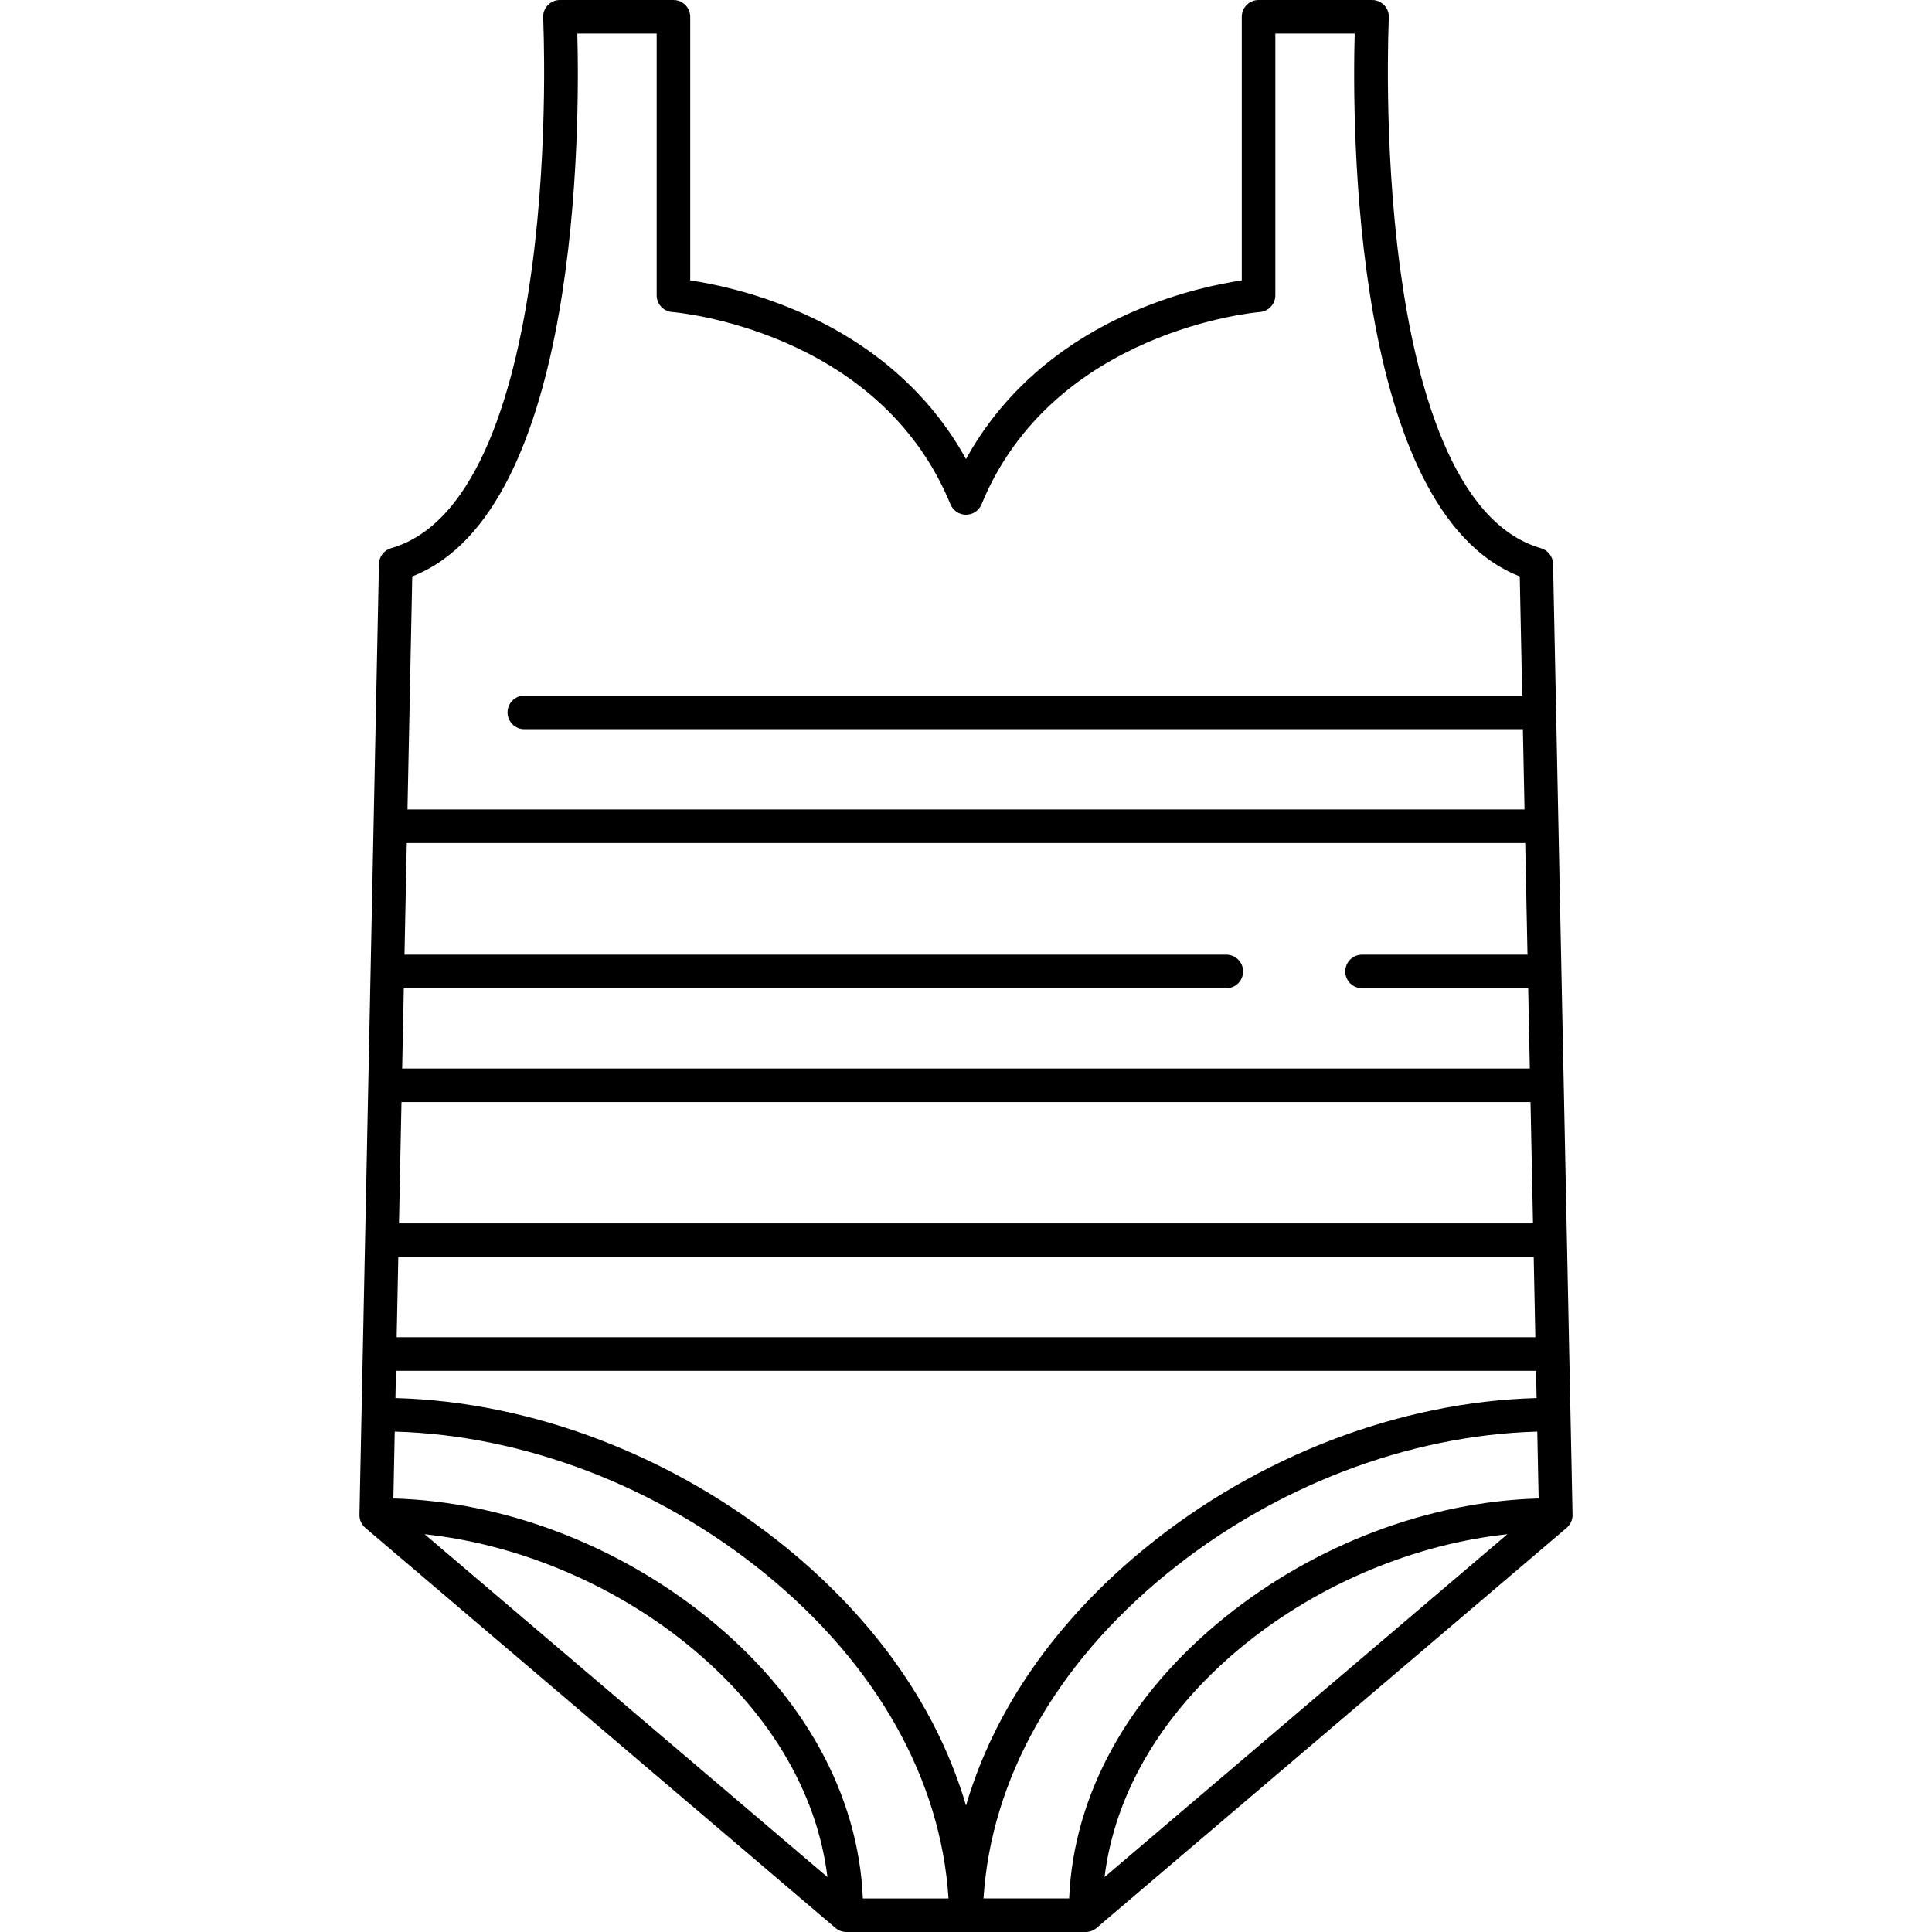 <?xml version="1.0" encoding="iso-8859-1"?>
<!-- Uploaded to: SVG Repo, www.svgrepo.com, Generator: SVG Repo Mixer Tools -->
<!DOCTYPE svg PUBLIC "-//W3C//DTD SVG 1.1//EN" "http://www.w3.org/Graphics/SVG/1.1/DTD/svg11.dtd">
<svg fill="#000000" height="800px" width="800px" version="1.1" id="Capa_1" xmlns="http://www.w3.org/2000/svg" xmlns:xlink="http://www.w3.org/1999/xlink" 
	 viewBox="0 0 489.286 489.286" xml:space="preserve">
<g>
	<path d="M393.321,142.823c-0.038-1.863-1.285-3.484-3.077-3.998c-22.452-6.445-31.781-42.084-35.654-70.846
		c-4.335-32.195-2.873-63.209-2.857-63.519c0.058-1.162-0.364-2.297-1.166-3.14C349.764,0.477,348.652,0,347.488,0h-28.753
		c-2.347,0-4.25,1.903-4.25,4.25v66.761c-5.377,0.791-15.649,2.822-27.174,7.773c-19.031,8.176-33.625,21.035-42.668,37.482
		c-9.043-16.447-23.637-29.306-42.668-37.482c-11.524-4.951-21.796-6.982-27.174-7.773V4.25c0-2.347-1.903-4.25-4.25-4.25h-28.753
		c-1.164,0-2.276,0.477-3.079,1.32c-0.802,0.843-1.224,1.978-1.166,3.14c0.015,0.309,1.479,31.219-2.843,63.412
		c-3.868,28.808-13.195,64.502-35.668,70.953c-1.792,0.514-3.039,2.135-3.077,3.998L91.033,383.61
		c-0.026,1.276,0.522,2.496,1.495,3.323l119.066,101.339c0.769,0.654,1.745,1.014,2.754,1.014h60.59
		c1.009,0,1.986-0.359,2.754-1.014l119.066-101.339c0.972-0.827,1.521-2.047,1.495-3.323L393.321,142.823z M103.122,213.496
		l283.144,0l0.579,28.277h-41.901c-2.347,0-4.25,1.903-4.25,4.25c0,2.347,1.903,4.25,4.25,4.25h42.075l0.417,20.33l-285.587,0.001
		l0.416-20.329l208.309-0.001c2.347,0,4.25-1.903,4.25-4.25c0-2.347-1.903-4.25-4.25-4.25l-208.135,0.001l0.579-28.288
		C103.055,213.486,103.087,213.496,103.122,213.496z M101.675,279.103l285.935-0.001l0.629,30.723l-287.194,0.001L101.675,279.103z
		 M388.414,318.325l0.416,20.33l-288.375,0l0.416-20.329L388.414,318.325z M389.005,347.154l0.142,6.909
		c-34.6,0.924-70.523,14.648-99.086,37.956c-22.836,18.635-38.387,41.171-45.417,65.257c-7.029-24.086-22.58-46.621-45.416-65.257
		c-28.563-23.308-64.487-37.033-99.087-37.956l0.142-6.908L389.005,347.154z M178.967,409.486
		c-22.886-18.404-51.622-29.23-79.347-29.992l0.347-16.933c32.733,0.883,66.77,13.915,93.887,36.044
		c28.109,22.938,44.444,51.98,46.359,82.181h-21.693C217.414,454.398,203.468,429.19,178.967,409.486z M209.553,475.374
		l-102.014-86.826c23.17,2.45,47.195,12.358,66.101,27.561C194.37,432.781,206.885,453.558,209.553,475.374z M295.434,398.605
		c27.117-22.129,61.153-35.16,93.886-36.044l0.347,16.933c-27.724,0.762-56.463,11.588-79.348,29.992
		c-24.502,19.704-38.447,44.912-39.553,71.3h-21.693C250.99,450.585,267.325,421.543,295.434,398.605z M315.646,416.11
		c18.908-15.205,42.931-25.112,66.101-27.562l-102.014,86.826C282.401,453.558,294.916,432.781,315.646,416.11z M146.206,8.5h20.096
		v66.282c0,2.228,1.72,4.077,3.941,4.239c0.52,0.038,52.216,4.304,70.47,48.695c0.655,1.594,2.208,2.634,3.931,2.634
		c1.723,0,3.275-1.04,3.931-2.634c18.204-44.269,69.954-48.657,70.47-48.695c2.221-0.162,3.941-2.011,3.941-4.239V8.5h20.096
		c-0.626,22.591-0.839,120.821,41.803,137.476l0.618,30.19h-252.72c-2.347,0-4.25,1.903-4.25,4.25s1.903,4.25,4.25,4.25h252.894
		l0.416,20.33l-282.899,0l1.209-59.02C147.045,129.321,146.832,31.091,146.206,8.5z"/>
</g>
</svg>
